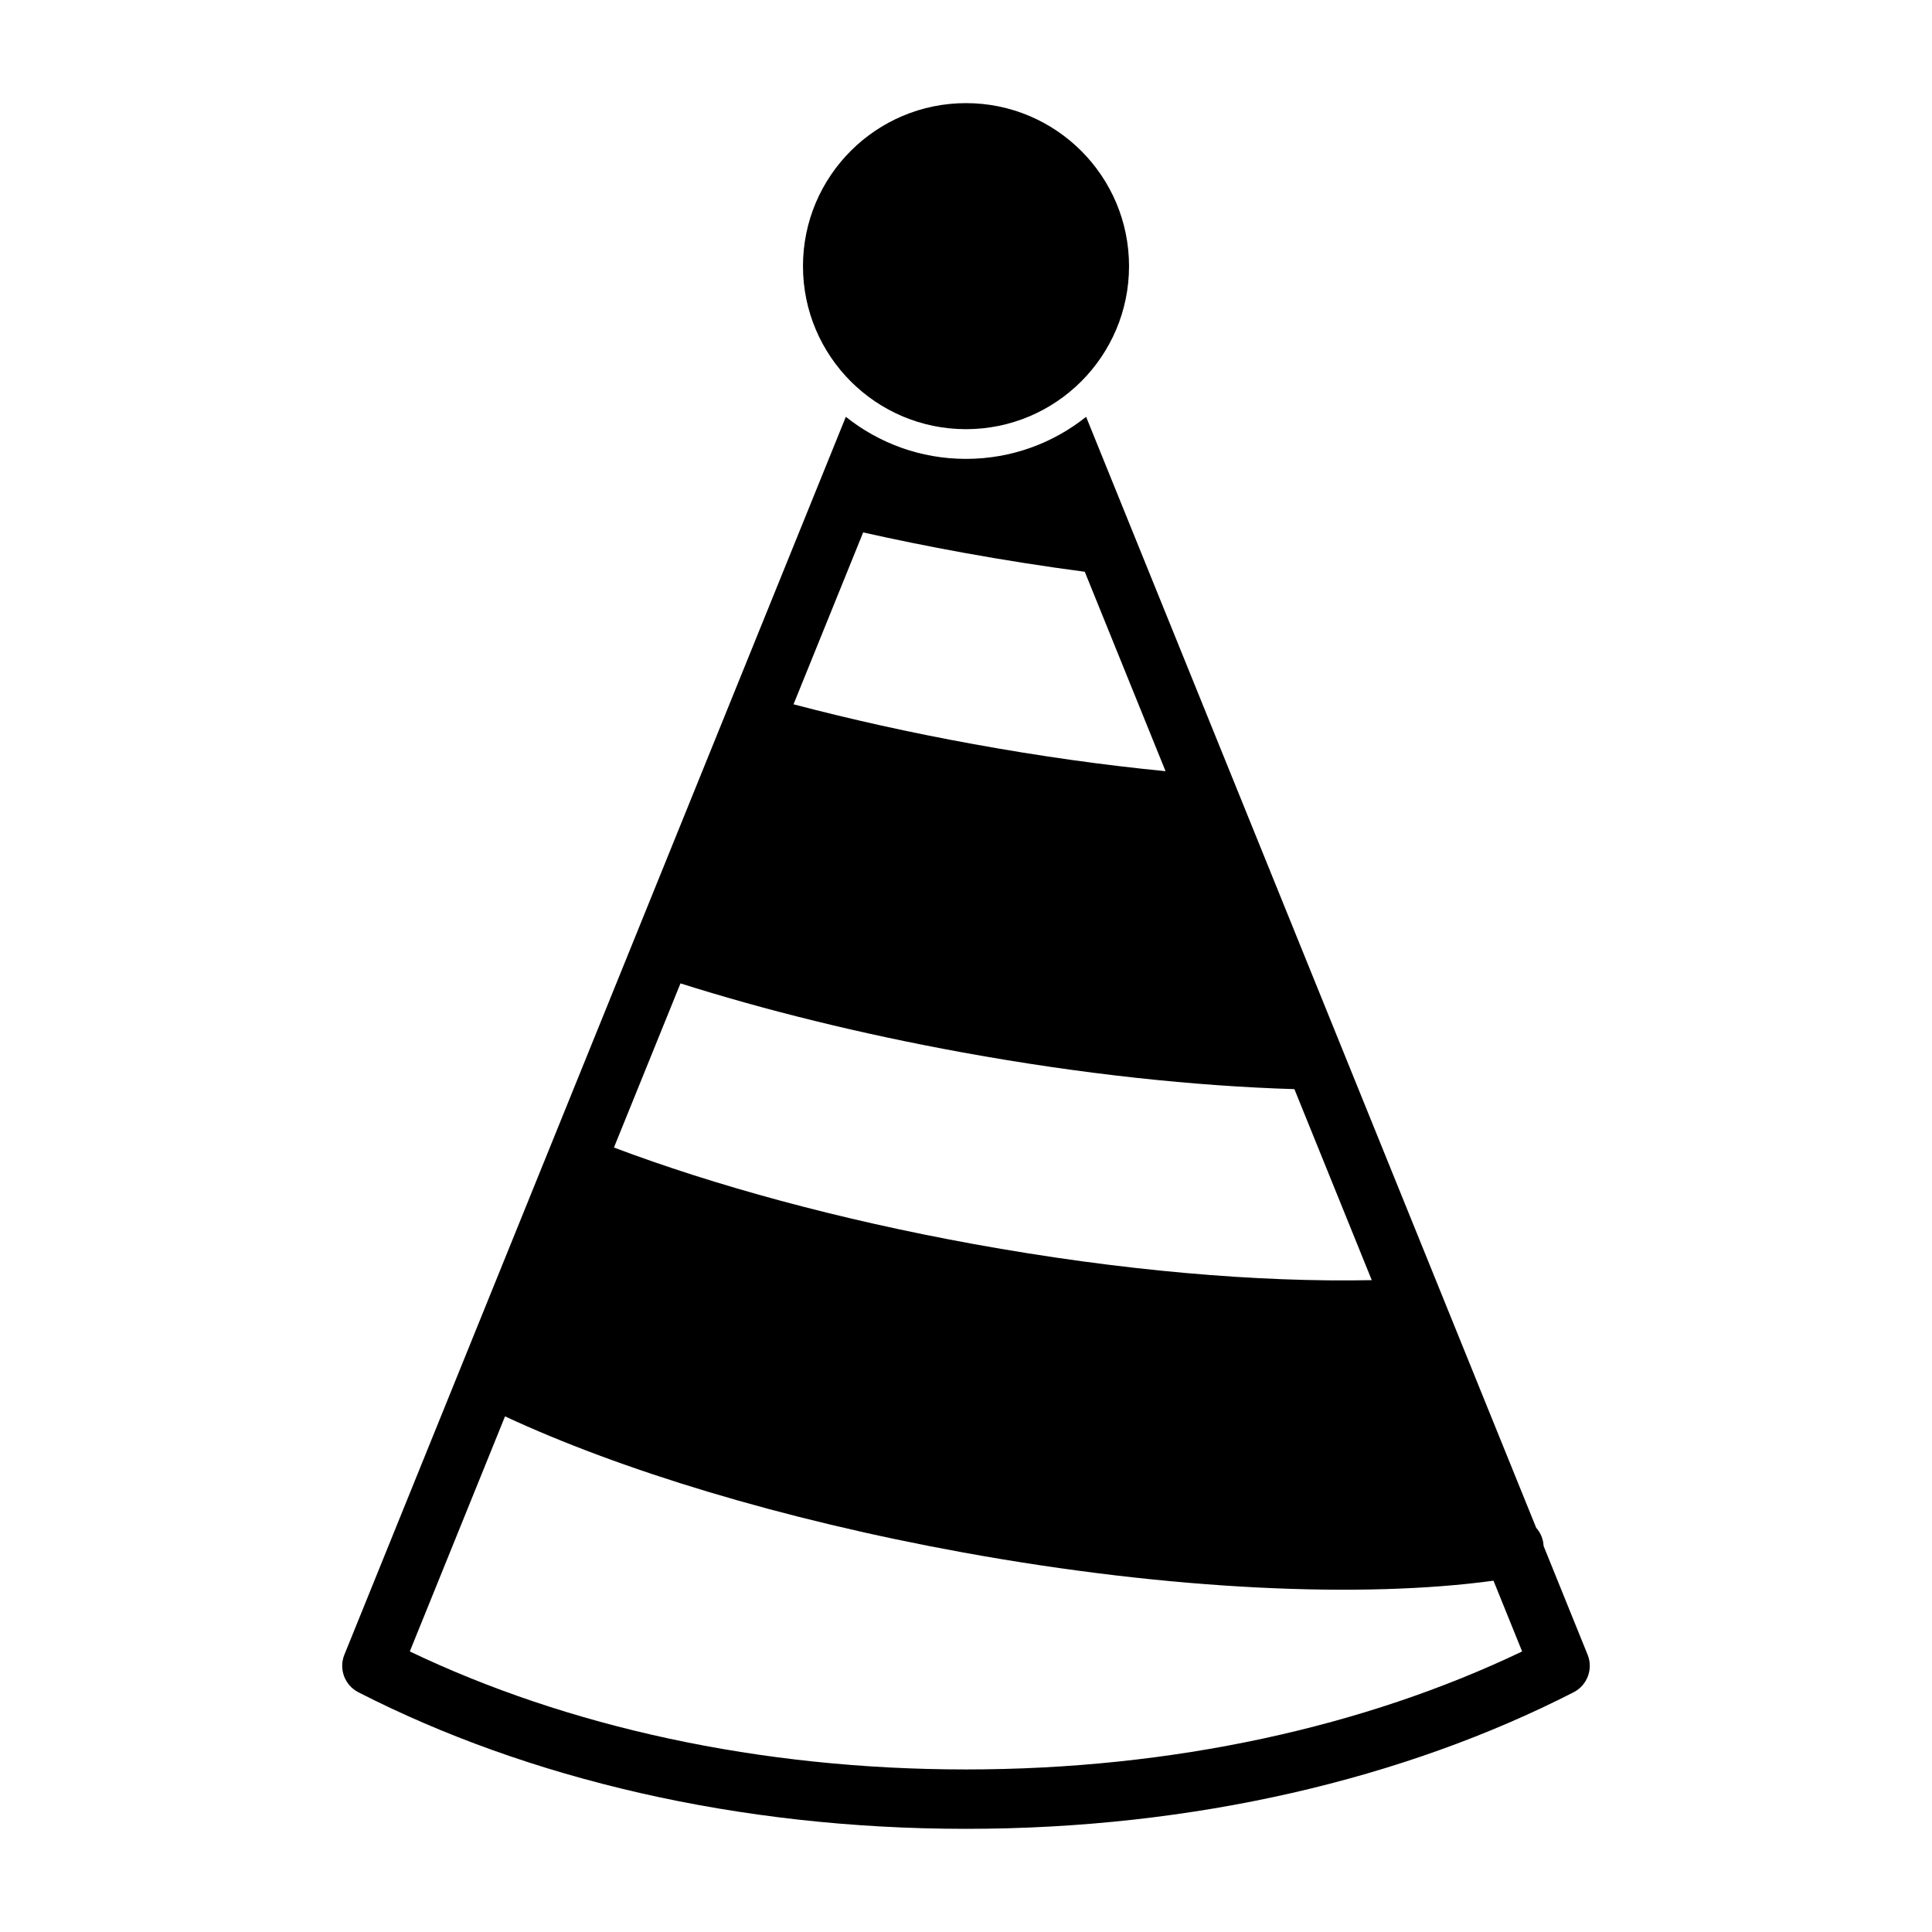 <?xml version="1.0" encoding="UTF-8"?>
<!-- Uploaded to: ICON Repo, www.iconrepo.com, Generator: ICON Repo Mixer Tools -->
<svg fill="#000000" width="800px" height="800px" version="1.1" viewBox="144 144 512 512" xmlns="http://www.w3.org/2000/svg">
 <path d="m431.83 254.46c-8.738 6.977-19.805 11.148-31.836 11.148-12.027 0-23.098-4.172-31.836-11.148l-132.89 328.04c-1.543 3.777 0.078 8.109 3.699 9.965 44.777 22.922 100.61 36.195 161.03 36.195 60.426 0 116.25-13.273 161.03-36.195 3.621-1.859 5.242-6.188 3.699-9.965l-11.652-28.781c-0.016-0.332-0.062-0.66-0.109-0.992-0.27-1.48-0.93-2.785-1.859-3.84l-119.28-294.43zm-153.99 264.89c-14.895 36.762-25.238 62.301-25.238 62.301 41.629 19.918 92.543 31.27 147.39 31.27 54.852 0 105.77-11.352 147.39-31.27l-7.59-18.75c-34.496 4.707-85.238 2.598-140.64-7.496-48.16-8.77-90.906-21.898-121.32-36.055zm46.492-114.74-17.633 43.5c26.641 10.043 59.418 19.035 95.281 25.566 39.031 7.102 75.648 10.188 105.55 9.574l-20.5-50.617c-26.34-0.805-56.348-3.969-87.867-9.715-27.078-4.93-52.426-11.227-74.832-18.309zm48.414-119.51-18.453 45.547c15.02 3.953 31.016 7.527 47.688 10.547 17.586 3.211 34.684 5.59 50.902 7.18l-21.41-52.852c-10.516-1.387-21.316-3.07-32.309-5.07-9.004-1.637-17.84-3.434-26.418-5.352zm27.254-113.77c-23.836 0-43.203 19.363-43.203 43.203 0 23.836 19.363 43.203 43.203 43.203 23.836 0 43.203-19.363 43.203-43.203 0-23.836-19.363-43.203-43.203-43.203z" fill-rule="evenodd"/>
</svg>